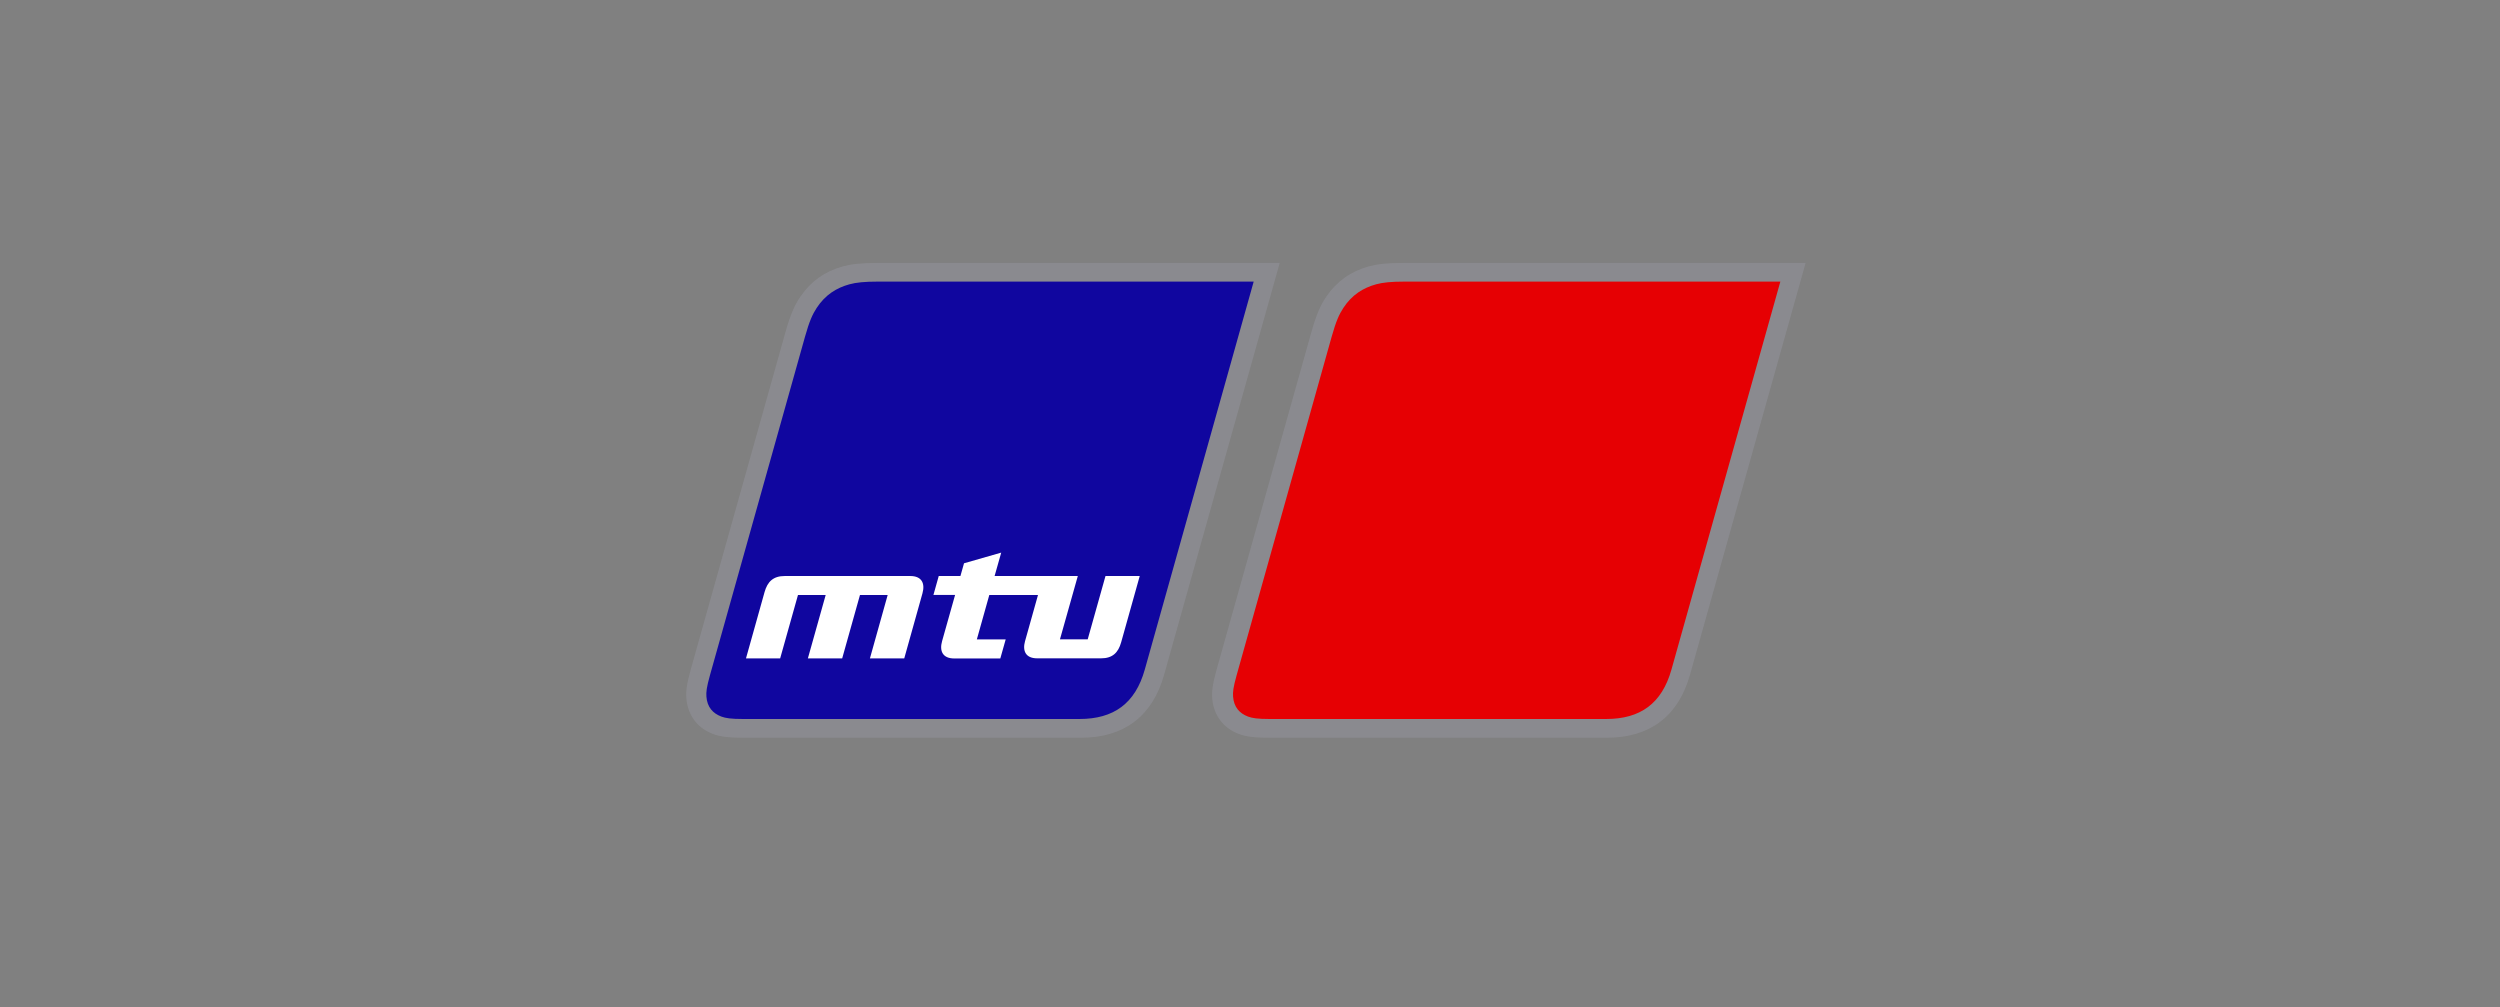 <svg width="201" height="81" viewBox="0 0 201 81" fill="none" xmlns="http://www.w3.org/2000/svg">
<rect x="0" y="0" width="201" height="81" fill="#808080" stroke="none"/>
<path d="M64.378 23.814C64.784 23.221 65.265 22.726 65.824 22.327C66.391 21.922 67.038 21.619 67.76 21.419C68.435 21.234 69.206 21.141 70.541 21.141H102.889L93.597 54.243C92.656 57.59 90.369 59.314 86.909 59.314L59.706 59.312C58.272 59.312 57.65 59.17 57.083 58.909C56.564 58.672 56.146 58.336 55.832 57.92C55.47 57.437 55.252 56.864 55.19 56.211C55.137 55.645 55.185 55.078 55.547 53.791L63.134 26.764C63.571 25.21 63.911 24.493 64.372 23.818L64.378 23.814Z" fill="#8A8A8F"/>
<path d="M106.662 23.814C107.066 23.221 107.552 22.726 108.108 22.327C108.678 21.922 109.324 21.619 110.044 21.419C110.722 21.234 111.49 21.141 112.824 21.141H145.172L135.877 54.243C134.939 57.59 132.65 59.314 129.189 59.314L101.986 59.312C100.555 59.312 99.932 59.17 99.363 58.909C98.844 58.672 98.427 58.336 98.113 57.92C97.748 57.437 97.532 56.864 97.47 56.211C97.419 55.645 97.466 55.078 97.828 53.791L105.418 26.764C105.856 25.21 106.193 24.493 106.657 23.818L106.662 23.814Z" fill="#8A8A8F"/>
<path d="M57.081 54.289L64.723 27.071C65.078 25.809 65.325 25.274 65.663 24.754C65.996 24.247 66.392 23.834 66.857 23.512C67.285 23.218 67.767 23.001 68.305 22.855C68.844 22.709 69.523 22.641 70.554 22.641H100.796L92.04 53.835C91.272 56.57 89.531 57.807 86.796 57.807H59.719C58.768 57.807 58.347 57.74 57.995 57.612C57.646 57.481 57.37 57.289 57.169 57.039C56.951 56.764 56.825 56.419 56.796 56.008C56.77 55.638 56.805 55.274 57.081 54.289Z" fill="#10069F"/>
<path d="M99.425 54.289L107.066 27.071C107.422 25.809 107.669 25.274 108.007 24.754C108.34 24.247 108.735 23.834 109.201 23.512C109.629 23.218 110.111 23.001 110.649 22.855C111.188 22.709 111.867 22.641 112.898 22.641H143.14L134.384 53.835C133.615 56.57 131.875 57.807 129.14 57.807H102.063C101.112 57.807 100.69 57.74 100.339 57.612C99.99 57.481 99.714 57.289 99.513 57.039C99.295 56.764 99.169 56.419 99.14 56.008C99.114 55.638 99.149 55.274 99.425 54.289Z" fill="#E60003"/>
<path d="M64.157 47.84L62.725 52.934H59.977L61.471 47.601C61.707 46.762 62.173 46.312 63.087 46.312H73.188C74.102 46.312 74.391 46.895 74.166 47.703L72.702 52.934H69.942L71.368 47.84H69.141L67.712 52.934H64.953L66.384 47.84H64.157Z" fill="white"/>
<path d="M82.415 51.543L83.455 47.836H79.54L78.538 51.408H80.858L80.425 52.941H76.721C75.804 52.941 75.515 52.359 75.743 51.549L76.789 47.835H75.047L75.475 46.311H77.218L77.507 45.288L80.498 44.43L79.966 46.311H86.656L85.22 51.404H87.451L88.882 46.311H91.635L90.14 51.644C89.906 52.483 89.438 52.93 88.526 52.93H83.392C82.478 52.932 82.189 52.35 82.414 51.542L82.415 51.543Z" fill="white"/>
</svg>
